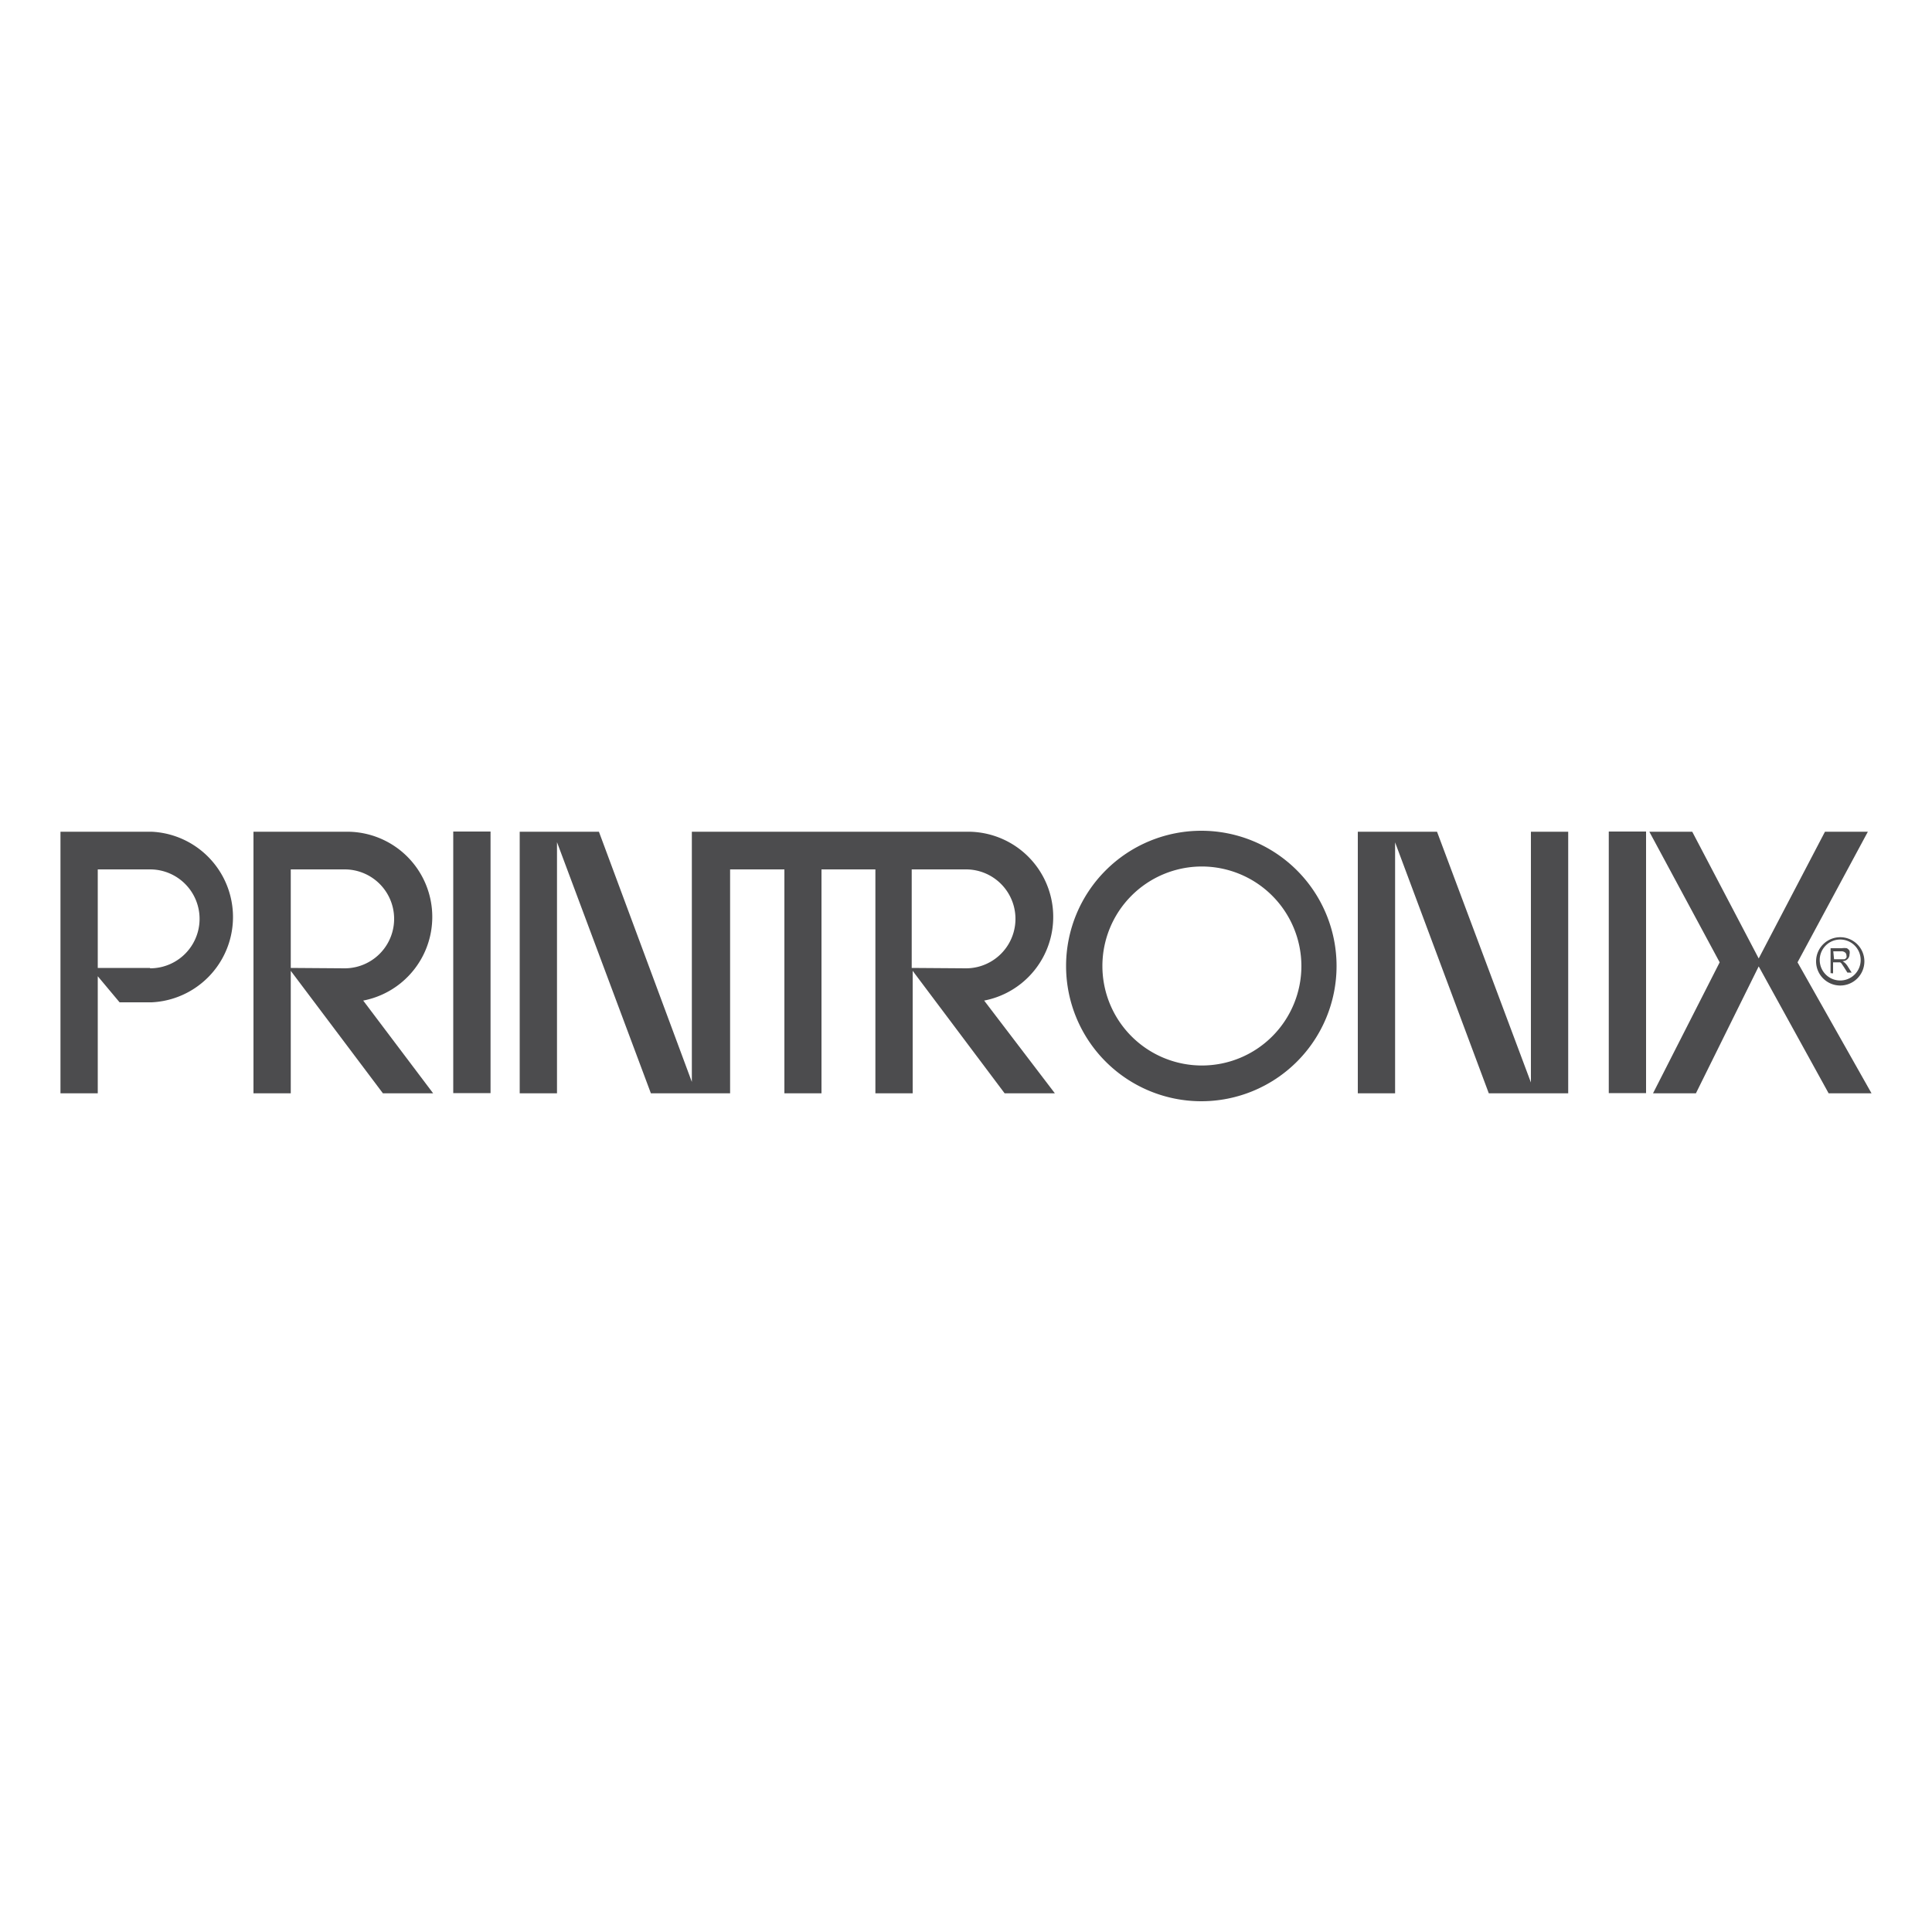 <svg id="f6f608dc-b8e6-4b6b-bec3-078aaaf69b6f" data-name="Layer 1" xmlns="http://www.w3.org/2000/svg" viewBox="0 0 100 100"><defs><style>.a24b4ad5-93fd-4790-97aa-87feb066548b{fill:#4c4c4e;}</style></defs><rect class="a24b4ad5-93fd-4790-97aa-87feb066548b" x="23.46" y="43.04" width="1.93" height="13.54"/><polygon class="a24b4ad5-93fd-4790-97aa-87feb066548b" points="79.24 43.05 79.24 56.03 74.38 43.05 70.28 43.05 70.28 56.59 72.21 56.59 72.21 43.6 77.06 56.59 81.17 56.59 81.17 43.05 79.24 43.05"/><rect class="a24b4ad5-93fd-4790-97aa-87feb066548b" x="83.27" y="43.04" width="1.93" height="13.54"/><polygon class="a24b4ad5-93fd-4790-97aa-87feb066548b" points="94.46 43.05 91.03 49.61 87.59 43.05 85.37 43.05 89.01 49.81 85.56 56.59 87.78 56.59 91.03 50.02 94.65 56.59 96.87 56.59 93.04 49.81 96.68 43.05 94.46 43.05"/><path class="a24b4ad5-93fd-4790-97aa-87feb066548b" d="M7.85,43.05H3.13V56.59H5.06V50.53l1.13,1.35H7.85a4.42,4.42,0,0,0,0-8.83M7.77,50.1H5.06V45H7.77a2.56,2.56,0,0,1,0,5.12"/><path class="a24b4ad5-93fd-4790-97aa-87feb066548b" d="M22.42,56.59l-3.62-4.8a4.41,4.41,0,0,0-.88-8.74h-4.8V56.59h1.93V50.25l4.77,6.34ZM15.05,50.1V45h2.79a2.56,2.56,0,0,1,0,5.12Z"/><path class="a24b4ad5-93fd-4790-97aa-87feb066548b" d="M50.94,51.79a4.41,4.41,0,0,0-.88-8.74H35.81V56L31,43.05h-4.1V56.59h1.93v-13l4.86,13h4.1V45h2.81V56.59h1.92V45h2.79V56.59h1.93V50.25L52,56.59h2.6ZM47.19,50.1V45H50a2.56,2.56,0,0,1,0,5.12Z"/><path class="a24b4ad5-93fd-4790-97aa-87feb066548b" d="M69.18,50a7,7,0,1,1-7-7,7,7,0,0,1,7,7m-7-5.15A5.15,5.15,0,1,0,67.36,50a5.16,5.16,0,0,0-5.2-5.15"/><path class="a24b4ad5-93fd-4790-97aa-87feb066548b" d="M94.75,50.37V49.08h.58a.88.88,0,0,1,.26,0,.35.35,0,0,1,.14.13.41.41,0,0,1,0,.19.32.32,0,0,1-.09.23.36.36,0,0,1-.27.12l.1.07a.86.86,0,0,1,.15.17l.22.35h-.22l-.17-.27-.12-.18a.22.22,0,0,0-.09-.08l-.07,0h-.29v.57Zm.18-.72h.36l.18,0a.21.21,0,0,0,.1-.08.19.19,0,0,0,0-.12.18.18,0,0,0-.07-.15.29.29,0,0,0-.21-.06h-.4Z"/><path class="a24b4ad5-93fd-4790-97aa-87feb066548b" d="M94,49.75a1.25,1.25,0,1,0,1.25-1.24A1.25,1.25,0,0,0,94,49.75m.19,0a1.06,1.06,0,1,1,1.06,1,1.06,1.06,0,0,1-1.06-1"/></svg>